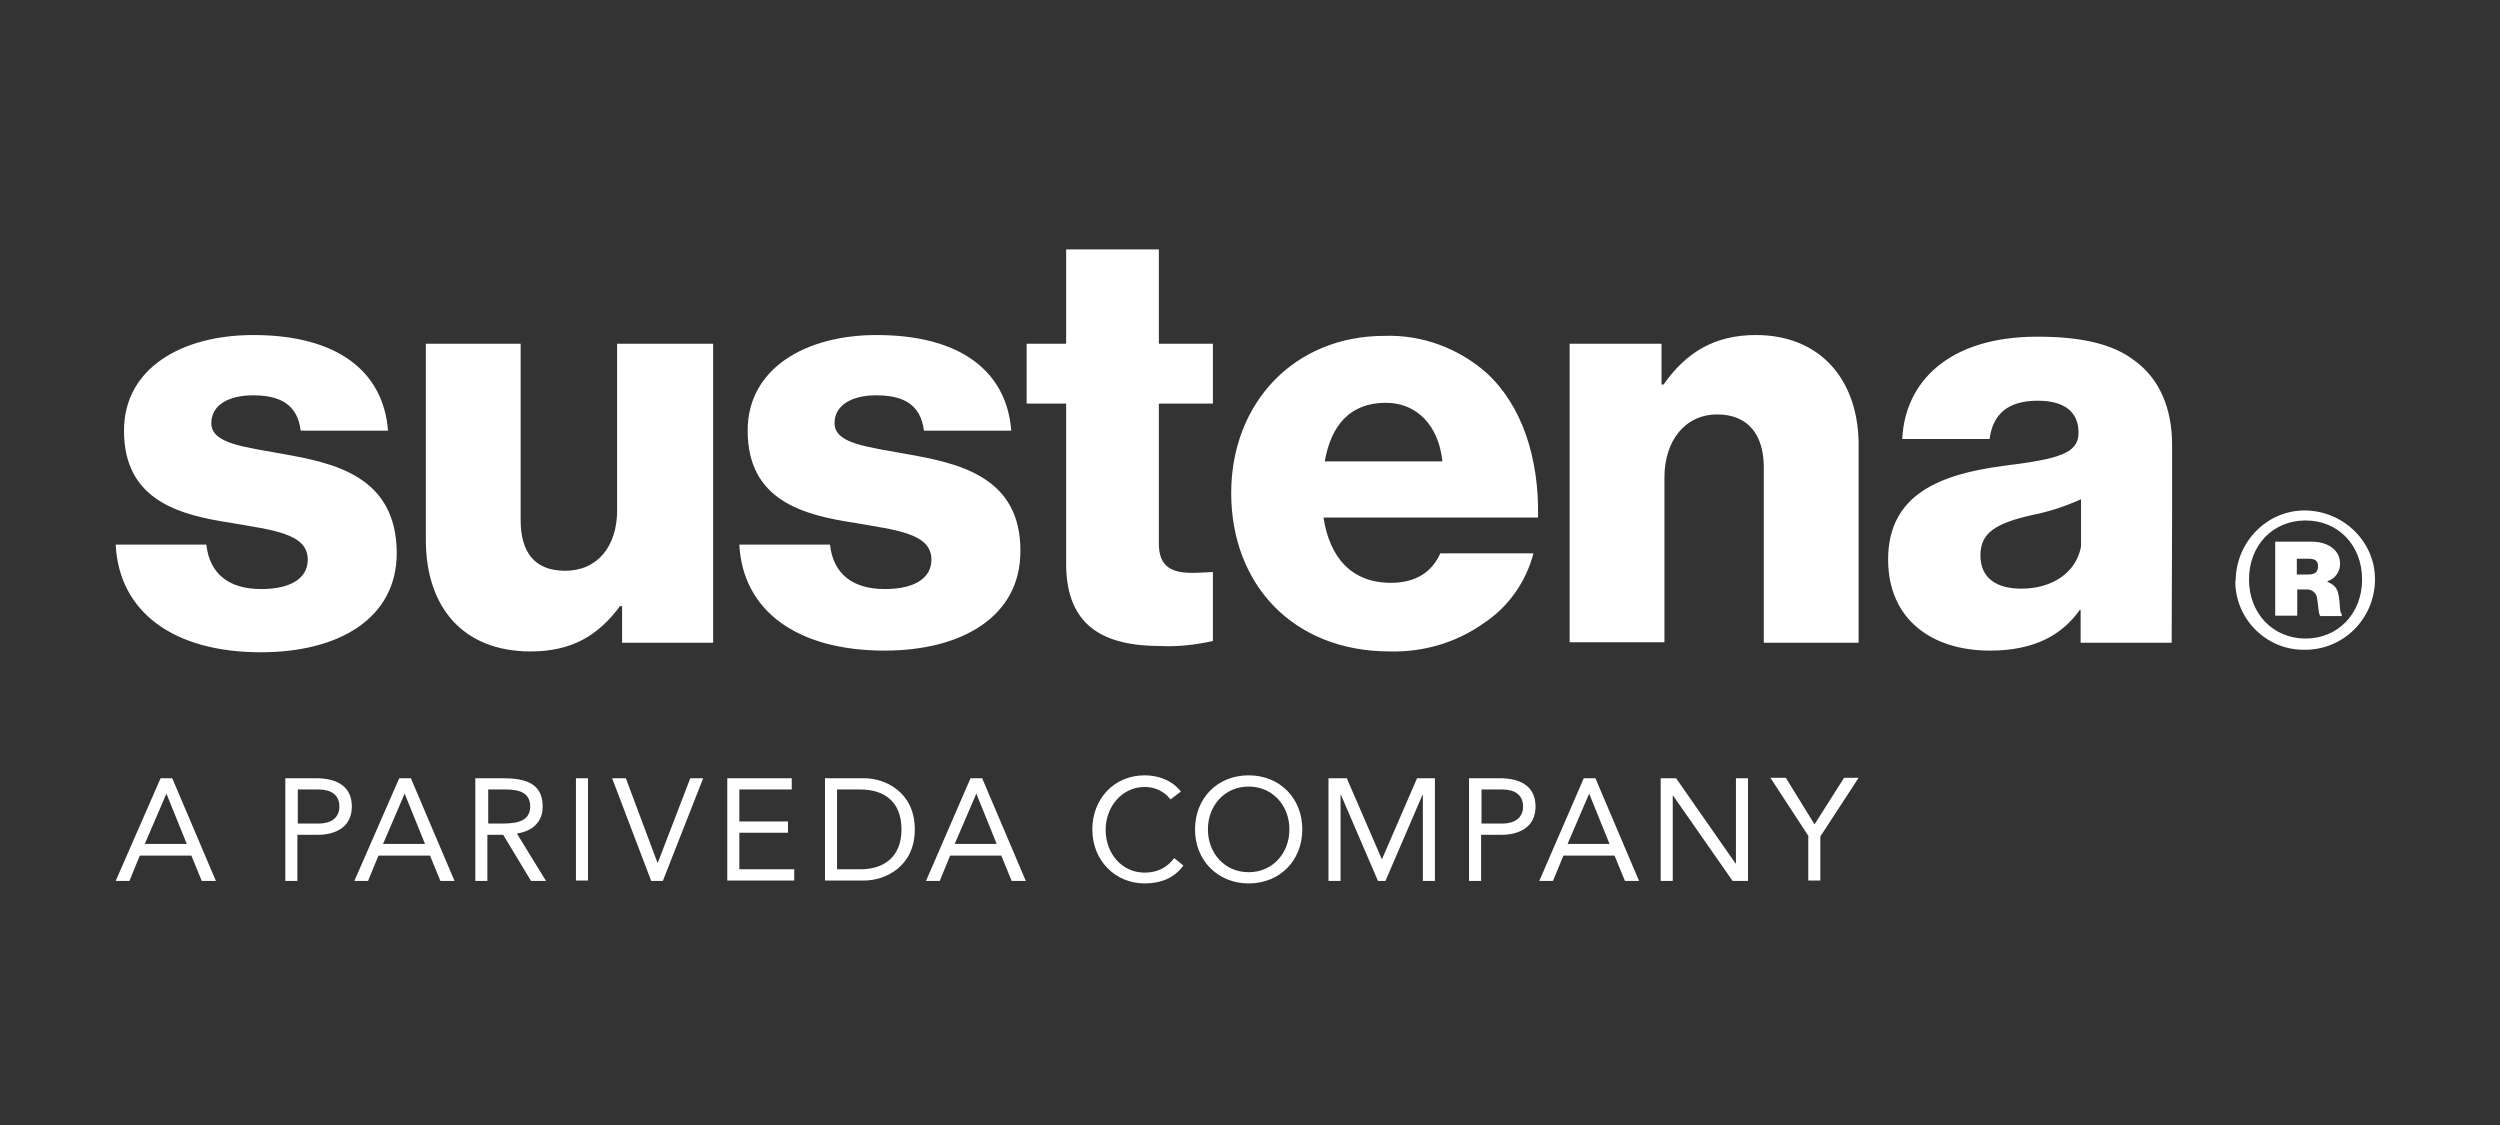 <svg width="160" height="72" viewBox="0 0 160 72" fill="none" xmlns="http://www.w3.org/2000/svg">
<rect x="0" y="0" width="160" height="72" fill="#333333" stroke="none"/>
<path d="M147.715 36.769C148.167 36.769 148.353 36.609 148.353 36.237C148.353 35.864 148.141 35.758 147.715 35.758H146.996V36.769H147.715ZM145.613 34.667H147.954C148.912 34.667 149.764 35.146 149.764 36.077C149.764 36.609 149.444 37.035 148.965 37.195V37.248C149.338 37.381 149.604 37.647 149.657 38.046C149.79 38.605 149.711 39.217 149.87 39.297V39.43H148.513C148.38 39.35 148.38 38.791 148.3 38.339C148.3 38.02 148.008 37.727 147.688 37.727H147.023V39.403H145.613V34.667ZM151.174 37.088C151.174 34.906 149.657 33.31 147.555 33.31C145.453 33.31 143.936 34.906 143.936 37.088C143.936 39.27 145.48 40.867 147.555 40.867C149.631 40.867 151.174 39.27 151.174 37.088ZM143.085 37.088C143.138 34.64 145.134 32.618 147.582 32.671C150.03 32.724 152.052 34.72 151.999 37.168C151.946 39.616 149.977 41.585 147.529 41.585C145.081 41.639 143.058 39.643 143.058 37.195C143.085 37.168 143.085 37.142 143.085 37.088ZM18.101 29.052C15.679 28.6 13.524 28.414 13.524 27.083C13.524 25.886 14.695 25.3 16.185 25.3C17.861 25.3 19.032 25.832 19.245 27.562H24.833C24.54 23.784 21.613 21.442 16.212 21.442C11.661 21.442 7.936 23.544 7.936 27.562C7.936 32.032 11.475 32.964 14.828 33.469C17.356 33.922 19.697 34.108 19.697 35.811C19.697 37.062 18.526 37.7 16.717 37.7C14.695 37.7 13.418 36.769 13.205 34.853H7.404C7.617 39.164 11.102 41.745 16.691 41.745C21.72 41.745 25.392 39.563 25.392 35.385C25.365 30.489 21.427 29.638 18.101 29.052ZM39.495 32.671C39.495 34.959 38.244 36.529 36.169 36.529C34.226 36.529 33.321 35.359 33.321 33.283V22.001H27.254V34.56C27.254 38.818 29.596 41.692 33.96 41.692C36.621 41.692 38.297 40.654 39.681 38.791H39.814V41.133H45.641V22.001H39.495V32.671ZM57.988 29.052C55.567 28.6 53.411 28.414 53.411 27.083C53.411 25.886 54.582 25.3 56.072 25.3C57.749 25.3 58.919 25.832 59.132 27.562H64.72C64.428 23.784 61.501 21.442 56.099 21.442C51.602 21.442 47.85 23.544 47.85 27.562C47.85 32.032 51.389 32.964 54.742 33.469C57.27 33.922 59.611 34.108 59.611 35.811C59.611 37.062 58.441 37.7 56.631 37.7C54.609 37.7 53.331 36.769 53.119 34.853H47.318C47.531 39.084 51.017 41.639 56.605 41.639C61.58 41.639 65.306 39.456 65.306 35.279C65.332 30.489 61.341 29.638 57.988 29.052ZM74.14 15.96H68.233V22.001H65.705V25.832H68.233V36.077C68.233 40.175 70.761 41.346 74.3 41.346C75.417 41.399 76.508 41.266 77.626 41.026V36.609C77.386 36.609 76.828 36.663 76.295 36.663C75.018 36.663 74.167 36.29 74.167 34.8V25.832H77.626V22.001H74.167V15.96H74.14ZM84.784 29.531C85.183 27.243 86.38 25.779 88.695 25.779C90.664 25.779 92.075 27.216 92.314 29.531H84.784ZM95.135 23.863C93.325 22.267 90.984 21.415 88.615 21.495C82.788 21.495 78.797 25.832 78.797 31.553C78.797 37.354 82.708 41.692 88.961 41.692C91.09 41.745 93.192 41.133 94.922 39.909C96.519 38.871 97.663 37.248 98.142 35.412H92.181C91.649 36.609 90.611 37.301 89.015 37.301C86.513 37.301 85.103 35.705 84.704 33.123H98.434C98.514 29.238 97.37 25.912 95.135 23.863ZM112.378 21.442C109.717 21.442 107.907 22.56 106.47 24.608H106.337V22.001H100.457V41.106H106.524V30.542C106.524 28.201 107.854 26.524 109.903 26.524C111.925 26.524 112.883 27.881 112.883 29.904V41.133H118.95V28.68C119.03 24.422 116.582 21.442 112.378 21.442ZM133.186 34.986C132.867 36.636 131.377 37.674 129.354 37.674C127.864 37.674 126.747 37.062 126.747 35.545C126.747 34.108 127.705 33.496 130.046 32.964C131.137 32.751 132.175 32.405 133.186 31.953V34.986ZM139.014 32.911V28.493C139.014 26.125 138.215 24.236 136.592 23.065C135.235 22.027 133.266 21.548 130.392 21.548C124.591 21.548 121.904 24.555 121.744 28.094H127.332C127.545 26.498 128.503 25.646 130.419 25.646C132.228 25.646 133.026 26.445 133.026 27.695C133.026 29.026 131.776 29.372 128.157 29.824C124.219 30.356 120.839 31.607 120.839 35.811C120.839 39.59 123.58 41.639 127.359 41.639C130.206 41.639 131.989 40.627 133.106 39.031H133.16V41.133H138.987L139.014 32.911Z" fill="white"/>
<path d="M10.278 49.807H11.023L13.817 56.38H12.912L12.247 54.757H8.947L8.282 56.38H7.404L10.278 49.807ZM10.65 50.792L9.266 54.012H11.954L10.65 50.792ZM18.287 49.807H20.23C21.427 49.807 22.518 50.233 22.518 51.617C22.518 53.054 21.294 53.426 20.363 53.426H19.032V56.38H18.26V49.807H18.287ZM19.059 52.708H20.389C21.161 52.708 21.72 52.362 21.72 51.617C21.72 50.872 21.187 50.526 20.389 50.526H19.059V52.708ZM25.551 49.807H26.296L29.09 56.38H28.186L27.52 54.757H24.221L23.556 56.38H22.678L25.551 49.807ZM25.897 50.792L24.514 54.012H27.201L25.897 50.792ZM30.448 49.807H32.124C33.401 49.807 34.732 49.994 34.732 51.617C34.732 52.575 34.12 53.187 33.082 53.346L34.944 56.38H33.986L32.204 53.426H31.192V56.38H30.421V49.807H30.448ZM31.246 52.708H31.938C32.789 52.708 33.933 52.708 33.933 51.617C33.933 50.659 33.108 50.526 32.337 50.526H31.246V52.708ZM36.86 49.807H37.632V56.353H36.86V49.807ZM39.175 49.807H40.053L42.076 55.209H42.102L44.178 49.807H45.003L42.422 56.38H41.677L39.175 49.807ZM46.546 49.807H50.671V50.526H47.318V52.575H50.431V53.293H47.318V55.635H50.83V56.353H46.546V49.807ZM52.799 49.807H55.327C56.605 49.807 58.547 50.659 58.547 53.08C58.547 55.502 56.605 56.353 55.327 56.353H52.799V49.807ZM53.571 55.635H55.061C56.551 55.635 57.695 54.863 57.695 53.08C57.695 51.271 56.551 50.526 55.061 50.526H53.571V55.635ZM62.113 49.807H62.858L65.652 56.38H64.747L64.082 54.757H60.809L60.144 56.38H59.265L62.113 49.807ZM62.485 50.792L61.101 54.012H63.789L62.485 50.792ZM74.912 51.164C74.513 50.632 73.9 50.366 73.262 50.366C71.798 50.366 70.761 51.643 70.761 53.107C70.761 54.624 71.798 55.848 73.262 55.848C74.06 55.848 74.699 55.528 75.151 54.916L75.737 55.395C75.151 56.194 74.3 56.539 73.262 56.539C71.373 56.539 69.909 55.076 69.909 53.08C69.909 51.138 71.293 49.621 73.262 49.621C74.14 49.621 75.018 49.94 75.577 50.659L74.912 51.164ZM76.482 53.08C76.482 51.085 77.918 49.621 79.914 49.621C81.91 49.621 83.347 51.085 83.347 53.08C83.347 55.076 81.91 56.539 79.914 56.539C77.945 56.539 76.482 55.076 76.482 53.08ZM82.522 53.08C82.522 51.564 81.458 50.34 79.914 50.34C78.371 50.34 77.306 51.564 77.306 53.08C77.306 54.597 78.371 55.821 79.914 55.821C81.458 55.821 82.522 54.597 82.522 53.08ZM85.023 49.807H86.194L88.429 54.97H88.456L90.691 49.807H91.835V56.38H91.064V50.872H91.037L88.669 56.38H88.19L85.822 50.872H85.795V56.38H85.023V49.807ZM94.044 49.807H95.986C97.184 49.807 98.275 50.233 98.275 51.617C98.275 53.054 97.051 53.426 96.119 53.426H94.789V56.38H94.017V49.807H94.044ZM94.816 52.708H96.146C96.918 52.708 97.476 52.362 97.476 51.617C97.476 50.872 96.944 50.526 96.146 50.526H94.816V52.708ZM101.361 49.807H102.106L104.9 56.38H103.996L103.33 54.757H100.058L99.392 56.38H98.514L101.361 49.807ZM101.707 50.792L100.324 54.012H103.011L101.707 50.792ZM106.284 49.807H107.269L111.074 55.262H111.1V49.807H111.872V56.38H110.888L107.082 50.925H107.056V56.38H106.284V49.807ZM115.757 53.533L113.309 49.781H114.293L116.13 52.761L118.019 49.781H118.95L116.502 53.533V56.353H115.73V53.533H115.757Z" fill="white"/>
</svg>
